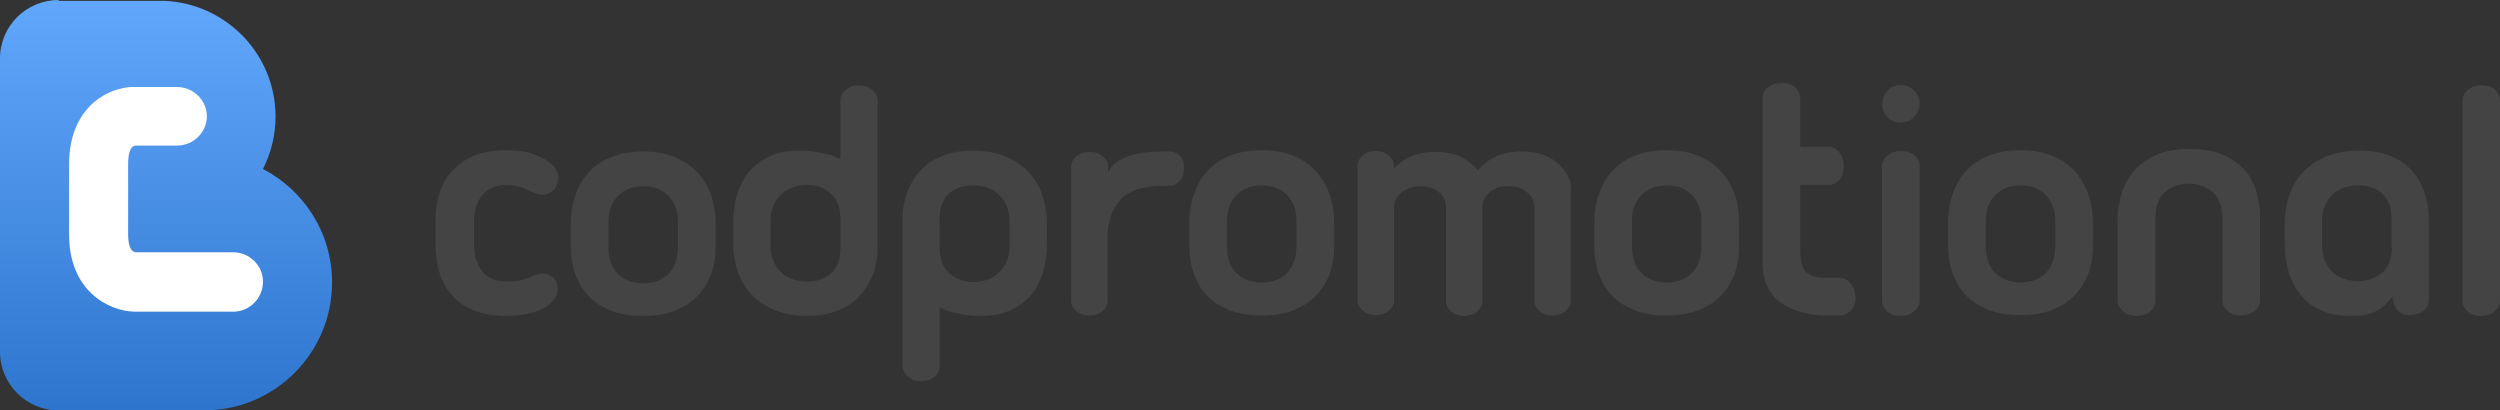 <?xml version="1.0" encoding="UTF-8"?>
<svg width="1200px" height="197px" viewBox="0 0 1200 197" version="1.1" xmlns="http://www.w3.org/2000/svg" xmlns:xlink="http://www.w3.org/1999/xlink">
    <rect x="0" y="0" width="1200" height="197" fill="#333333" stroke="none"/>
    <title>codpromotional</title>
    <defs>
        <linearGradient x1="49.992%" y1="-0.007%" x2="49.992%" y2="99.871%" id="linearGradient-1">
            <stop stop-color="#61A7FC" offset="0%"></stop>
            <stop stop-color="#2E75CE" offset="100%"></stop>
        </linearGradient>
    </defs>
    <g id="codpromotional" stroke="none" stroke-width="1" fill="none" fill-rule="evenodd">
        <g id="copromotional" fill-rule="nonzero">
            <g id="Sygnet">
                <path d="M28.141,5.68522463e-15 C12.663,5.68522463e-15 0,12.451 0,28.114 L0,28.114 L0,168.886 C0,184.349 12.663,197 28.141,197 L28.141,197 L96.281,197 C96.884,197 97.286,197 97.889,197 L97.889,197 L97.889,197 C131.859,197 159.397,169.488 159.397,135.55 L159.397,135.55 C159.397,111.854 145.93,91.371 126.231,81.129 L126.231,81.129 C130.05,73.498 132.261,65.064 132.261,56.028 L132.261,56.028 C132.261,26.106 108.744,1.807 78.995,0.402 L78.995,0.402 C78.392,0.402 77.789,0.402 77.186,0.402 L77.186,0.402 L28.141,0.402 L28.141,5.68522463e-15 Z" id="b_1_" fill="url(#linearGradient-1)"></path>
                <path d="M111.96,149.608 L64.724,149.608 C52.06,149.407 33.166,139.567 33.166,112.657 L33.166,78.72 C33.166,63.859 38.794,55.224 43.417,50.606 C52.261,41.97 62.714,41.569 64.724,41.77 L85.025,41.77 C92.864,41.77 99.296,48.196 99.296,55.827 C99.296,63.458 92.864,69.884 85.025,69.884 L64.925,69.884 C62.111,70.285 61.508,74.904 61.508,78.519 L61.508,112.457 C61.508,117.879 62.714,120.69 65.126,121.092 L111.96,121.092 C119.799,121.092 126.231,127.518 126.231,135.149 C126.231,143.181 119.799,149.608 111.96,149.608" id="c_1_" fill="#FFFFFF"></path>
            </g>
            <path d="M267.739,138.175 C267.94,139.982 267.337,141.789 266.131,143.597 C264.121,146.207 261.106,148.215 256.884,149.621 C252.663,151.027 248.04,151.629 243.015,151.629 C236.985,151.629 231.759,150.826 227.538,149.019 C223.317,147.211 219.698,145.002 217.085,141.789 C214.271,138.777 212.261,135.162 211.055,131.146 C209.849,127.13 209.045,122.913 209.045,118.294 L209.045,105.442 C209.045,100.823 209.648,96.606 211.055,92.59 C212.261,88.573 214.271,84.959 217.085,81.946 C219.899,78.934 223.317,76.524 227.538,74.717 C231.759,72.91 236.985,72.106 243.015,72.106 C248.241,72.106 252.663,72.709 256.482,74.115 C260.302,75.52 263.317,77.328 265.729,79.737 C267.136,81.143 267.739,82.75 267.94,84.758 C268.141,86.766 267.538,88.573 266.734,89.979 C265.729,91.585 264.322,92.59 262.312,93.192 C260.302,93.794 257.889,93.393 255.075,91.987 C253.467,91.184 251.859,90.381 250.05,89.778 C248.241,89.176 246.03,88.774 243.417,88.774 C238.191,88.774 234.171,90.381 231.558,93.594 C228.945,96.807 227.538,101.024 227.538,106.446 L227.538,117.491 C227.538,122.913 228.945,127.13 231.558,130.343 C234.171,133.556 238.191,135.162 243.417,135.162 C246.03,135.162 248.442,134.962 250.653,134.359 C252.864,133.757 254.472,133.154 255.678,132.552 C257.889,131.347 259.899,131.146 261.709,131.347 C263.518,131.749 265.126,132.552 266.131,133.757 C266.935,134.962 267.538,136.568 267.739,138.175 Z" id="Path_00000074410154566995047940000001621588490049865887_" fill="#444444"></path>
            <path d="M341.508,94.196 C340.101,89.979 338.09,86.364 335.075,83.151 C332.261,79.938 328.643,77.528 324.221,75.52 C319.799,73.713 314.774,72.709 308.744,72.709 C302.714,72.709 297.487,73.713 293.065,75.52 C288.643,77.328 285.025,79.938 282.211,83.151 C279.397,86.364 277.387,89.979 275.98,94.196 C274.573,98.413 273.97,102.831 273.97,107.651 L273.97,118.093 C273.97,122.712 274.573,126.929 275.98,131.146 C277.387,135.162 279.397,138.777 282.211,141.789 C285.025,144.802 288.643,147.211 293.065,149.019 C297.487,150.826 302.714,151.629 308.744,151.629 C314.573,151.629 319.799,150.826 324.221,149.019 C328.643,147.211 332.261,144.802 335.075,141.789 C337.889,138.777 340.101,135.162 341.508,131.146 C342.915,127.13 343.518,122.712 343.518,118.093 L343.518,107.651 C343.518,102.831 342.915,98.413 341.508,94.196 Z M325.427,118.294 C325.427,123.917 324.02,128.134 321.005,131.347 C317.99,134.359 313.97,135.966 308.744,135.966 C303.518,135.966 299.497,134.359 296.482,131.347 C293.467,128.335 292.06,123.917 292.06,118.294 L292.06,107.249 C292.06,101.225 293.467,97.409 296.482,94.196 C299.497,90.983 303.518,89.377 308.744,89.377 C313.97,89.377 317.99,90.983 321.005,94.196 C324.02,97.409 325.427,101.225 325.427,107.249 L325.427,118.294 L325.427,118.294 Z" id="Shape_00000156574872489169218040000013006967630329026699_" fill="#444444"></path>
            <path d="M418.693,43.189 C417.085,41.783 414.874,40.98 412.06,40.98 C409.447,40.98 407.437,41.783 405.829,43.189 C404.221,44.595 403.417,46.402 403.417,48.209 L403.417,75.922 L402.412,76.123 C400,74.315 396.583,73.914 393.769,73.311 C390.151,72.508 387.739,72.307 383.518,72.307 C377.889,72.307 373.065,73.311 369.246,75.119 C365.226,76.926 362.01,79.537 359.397,82.549 C356.784,85.762 354.975,89.377 353.769,93.594 C352.563,97.811 351.96,102.229 351.96,107.048 L351.96,116.888 C351.96,121.708 352.764,126.126 354.171,130.343 C355.578,134.56 357.789,138.175 360.804,141.388 C363.819,144.601 367.437,147.011 371.859,148.818 C376.281,150.625 381.508,151.629 387.538,151.629 C393.166,151.629 397.99,150.826 402.211,149.019 C406.432,147.412 410.05,145.002 412.663,141.99 C415.477,138.978 417.487,135.564 419.095,131.548 C420.503,127.531 421.307,123.114 421.307,118.294 L421.307,48.209 C421.307,46.402 420.503,44.795 418.693,43.189 Z M403.417,119.097 C403.417,124.72 401.809,128.736 398.794,131.347 C395.779,133.958 391.96,135.162 387.337,135.162 C382.111,135.162 377.688,133.556 374.673,130.343 C371.457,127.13 369.849,122.913 369.849,117.491 L369.849,106.446 C369.849,101.024 371.457,96.807 374.673,93.594 C377.889,90.381 382.111,88.774 387.337,88.774 C391.558,88.774 395.377,89.979 398.392,92.59 C401.407,94.999 403.216,99.016 403.417,104.438 L403.417,119.097 L403.417,119.097 Z" id="Shape_00000066499277017773639790000002660991917169625473_" fill="#444444"></path>
            <path d="M435.779,180.748 C437.387,182.153 439.598,182.957 442.412,182.957 C445.025,182.957 447.035,182.153 448.643,180.748 C450.251,179.342 451.055,177.535 451.055,175.727 L451.055,148.015 L452.06,147.814 C454.472,149.621 457.889,150.023 460.704,150.625 C464.322,151.429 466.734,151.629 470.955,151.629 C476.583,151.629 481.407,150.625 485.226,148.818 C489.246,147.011 492.462,144.4 495.075,141.388 C497.688,138.175 499.497,134.56 500.704,130.343 C501.91,126.126 502.513,121.708 502.513,116.888 L502.513,107.048 C502.513,102.229 501.709,97.811 500.302,93.594 C498.894,89.377 496.683,85.762 493.668,82.549 C490.653,79.336 487.035,76.926 482.613,75.119 C478.191,73.311 472.965,72.307 466.935,72.307 C461.307,72.307 456.482,73.11 452.261,74.918 C448.04,76.524 444.422,78.934 441.809,81.946 C438.995,84.959 436.985,88.372 435.377,92.389 C433.97,96.405 433.166,100.823 433.166,105.643 L433.166,175.928 C433.367,177.735 434.171,179.342 435.779,180.748 Z M451.055,105.04 C451.055,99.417 452.663,95.401 455.678,92.79 C458.693,90.18 462.513,88.975 467.136,88.975 C472.362,88.975 476.784,90.581 479.799,93.794 C483.015,97.008 484.623,101.225 484.623,106.647 L484.623,117.692 C484.623,123.114 483.015,127.331 479.799,130.544 C476.583,133.757 472.362,135.363 467.136,135.363 C462.915,135.363 459.095,134.158 456.08,131.548 C453.065,129.138 451.256,125.122 451.055,119.7 L451.055,105.04 L451.055,105.04 Z" id="Shape_00000125576970975573191950000014336252651044433032_" fill="#444444"></path>
            <path d="M912.362,58.853 C917.387,58.853 921.407,54.836 921.407,49.816 C921.407,44.795 917.387,40.779 912.362,40.779 C907.337,40.779 903.518,44.795 903.518,49.816 C903.317,54.836 907.337,58.853 912.362,58.853 Z" id="Path_00000152247436645762026320000003279671135866507158_" fill="#444444"></path>
            <path d="M912.563,72.508 C909.749,72.508 907.538,73.311 905.93,74.717 C904.322,76.123 903.317,77.93 903.317,79.737 L903.317,105.241 L903.317,118.294 L903.317,144.4 C903.317,146.207 904.121,147.814 905.729,149.42 C907.337,150.826 909.347,151.629 912.161,151.629 C914.975,151.629 917.186,150.826 918.794,149.42 C920.402,148.015 921.407,146.207 921.407,144.4 L921.407,118.696 L921.407,105.643 L921.407,79.537 C921.407,77.729 920.603,76.123 918.995,74.516 C917.186,73.11 915.176,72.508 912.563,72.508 Z" id="Path_00000036236714322826491880000006638538813574257051_" fill="#444444"></path>
            <path d="M1191.156,40.98 C1188.342,40.98 1186.131,41.783 1184.523,43.189 C1182.915,44.595 1181.91,46.402 1181.91,48.209 L1181.91,105.241 L1181.91,118.294 L1181.91,144.4 C1181.91,146.207 1182.714,147.814 1184.322,149.42 C1185.93,150.826 1187.94,151.629 1190.754,151.629 C1193.568,151.629 1195.779,150.826 1197.387,149.42 C1198.995,148.015 1200,146.207 1200,144.4 L1200,118.696 L1200,105.643 L1200,48.009 C1200,46.201 1199.196,44.595 1197.588,42.988 C1195.98,41.582 1193.769,40.98 1191.156,40.98 Z" id="Path_00000155865560827235877910000004554371428010511518_" fill="#444444"></path>
            <path d="M1076.181,80.34 C1073.367,77.528 1069.749,75.319 1065.528,73.713 C1061.307,72.106 1056.281,71.504 1050.653,71.504 C1045.025,71.504 1040,72.307 1035.779,74.115 C1031.558,75.721 1027.94,78.131 1025.126,81.143 C1022.312,84.155 1020.101,87.77 1018.693,91.987 C1017.286,96.204 1016.482,100.622 1016.482,105.442 L1016.482,144.4 C1016.482,146.207 1017.286,147.814 1019.095,149.42 C1020.704,150.826 1023.116,151.629 1025.729,151.629 C1028.342,151.629 1030.553,150.826 1032.161,149.42 C1033.769,148.015 1034.573,146.207 1034.573,144.4 L1034.573,104.638 C1034.573,99.016 1036.181,94.799 1039.196,92.188 C1042.211,89.577 1046.03,88.172 1050.653,88.172 C1055.276,88.172 1059.095,89.577 1062.111,92.188 C1065.126,94.799 1066.734,99.016 1066.734,104.638 L1066.734,144.199 C1066.734,146.006 1067.538,147.613 1069.146,149.22 C1070.754,150.625 1072.965,151.429 1075.578,151.429 C1078.191,151.429 1080.402,150.625 1082.211,149.22 C1084.02,147.814 1084.824,146.006 1084.824,144.199 L1084.824,103.835 C1084.824,99.016 1084.02,94.598 1082.613,90.581 C1081.206,86.565 1078.995,83.151 1076.181,80.34 Z" id="Path_00000122709804215157727740000010613502301991968405_" fill="#444444"></path>
            <path d="M996.181,82.549 C993.367,79.336 989.749,76.725 985.327,74.918 C980.905,73.11 975.879,72.106 969.849,72.106 C963.819,72.106 958.593,73.11 954.171,74.918 C949.749,76.725 946.131,79.336 943.317,82.549 C940.503,85.762 938.492,89.377 937.085,93.794 C935.678,98.012 935.075,102.43 935.075,107.249 L935.075,117.692 C935.075,122.31 935.678,126.527 937.085,130.745 C938.492,134.761 940.503,138.375 943.317,141.388 C946.131,144.4 949.749,146.81 954.171,148.617 C958.593,150.424 963.819,151.228 969.849,151.228 C975.678,151.228 980.905,150.424 985.327,148.617 C989.749,146.81 993.367,144.4 996.181,141.388 C998.995,138.375 1001.206,134.761 1002.613,130.745 C1004.02,126.728 1004.623,122.31 1004.623,117.692 L1004.623,107.249 C1004.623,102.43 1004.02,98.012 1002.613,93.794 C1001.005,89.577 998.995,85.762 996.181,82.549 Z M986.533,117.892 C986.533,123.515 985.126,127.732 982.111,130.945 C979.095,133.958 975.075,135.564 969.849,135.564 C964.623,135.564 960.603,133.958 957.588,130.945 C954.573,127.933 953.166,123.515 953.166,117.892 L953.166,106.847 C953.166,100.823 954.573,96.807 957.588,93.794 C960.603,90.581 964.623,88.975 969.849,88.975 C975.075,88.975 979.095,90.581 982.111,93.794 C985.126,97.008 986.533,100.823 986.533,106.847 L986.533,117.892 Z" id="Shape_00000148621964447524005710000002836206111935358104_" fill="#444444"></path>
            <path d="M1163.417,149.019 C1165.025,147.613 1165.829,145.806 1165.829,143.998 L1165.829,105.241 C1165.829,100.421 1165.025,96.003 1163.618,91.987 C1162.211,87.971 1160,84.356 1157.387,81.545 C1154.573,78.532 1151.156,76.324 1146.935,74.717 C1142.714,73.11 1137.889,72.307 1132.261,72.307 C1126.231,72.307 1121.005,73.311 1116.583,75.119 C1112.161,76.926 1108.543,79.336 1105.528,82.549 C1102.513,85.762 1100.302,89.377 1098.894,93.594 C1097.487,97.811 1096.683,102.229 1096.683,107.048 L1096.683,116.888 C1096.683,121.708 1097.286,126.126 1098.492,130.343 C1099.698,134.56 1101.508,138.175 1104.121,141.388 C1106.734,144.601 1109.95,147.011 1113.769,148.818 C1117.789,150.625 1122.412,151.629 1128.04,151.629 C1132.261,151.629 1136.482,151.629 1141.508,148.818 C1145.126,146.81 1148.342,142.392 1148.342,142.392 C1148.744,145.203 1149.347,147.211 1150.754,148.818 C1152.362,150.625 1153.97,151.228 1156.583,151.228 C1159.598,151.228 1161.809,150.424 1163.417,149.019 Z M1148.141,119.298 C1147.94,124.72 1146.332,128.536 1143.116,131.146 C1140.101,133.556 1136.281,134.962 1132.06,134.962 C1126.834,134.962 1122.613,133.355 1119.397,130.343 C1116.181,127.13 1114.573,122.913 1114.573,117.491 L1114.573,106.446 C1114.573,101.024 1116.181,96.807 1119.397,93.594 C1122.613,90.381 1126.834,88.975 1132.06,88.975 C1136.482,88.975 1140.302,90.18 1143.317,92.79 C1146.332,95.401 1147.94,99.417 1147.94,105.04 L1147.94,119.298 L1148.141,119.298 Z" id="Shape_00000146475981020837421770000000105405842892117922_" fill="#444444"></path>
            <path d="M631.96,82.549 C629.146,79.336 625.528,76.725 621.106,74.918 C616.683,73.11 611.658,72.106 605.628,72.106 C599.598,72.106 594.372,73.11 589.95,74.918 C585.528,76.725 581.91,79.336 579.095,82.549 C576.281,85.762 574.271,89.577 572.864,93.794 C571.457,98.012 570.854,102.63 570.854,107.249 L570.854,117.892 C570.854,122.511 571.457,126.728 572.864,130.945 C574.271,134.962 576.281,138.576 579.095,141.589 C581.91,144.601 585.528,147.011 589.95,148.818 C594.372,150.625 599.598,151.429 605.628,151.429 C611.457,151.429 616.683,150.625 621.106,148.818 C625.528,147.011 629.146,144.601 631.96,141.589 C634.774,138.576 636.985,134.962 638.392,130.945 C639.799,126.929 640.402,122.511 640.402,117.892 L640.402,107.249 C640.402,102.43 639.799,98.012 638.392,93.794 C636.985,89.577 634.774,85.762 631.96,82.549 Z M622.312,117.892 C622.312,123.515 620.905,127.732 617.889,130.945 C614.874,133.958 610.854,135.564 605.628,135.564 C600.402,135.564 596.382,133.958 593.367,130.945 C590.352,127.933 588.945,123.515 588.945,117.892 L588.945,106.847 C588.945,100.823 590.352,96.807 593.367,93.794 C596.382,90.581 600.402,88.975 605.628,88.975 C610.854,88.975 614.874,90.581 617.889,93.794 C620.905,97.008 622.312,100.823 622.312,106.847 L622.312,117.892 Z" id="Shape_00000086672209259324104030000002985863178954803357_" fill="#444444"></path>
            <path d="M826.332,82.549 C823.518,79.336 819.899,76.725 815.477,74.918 C811.055,73.11 806.03,72.106 800,72.106 C793.97,72.106 788.744,73.11 784.322,74.918 C779.899,76.725 776.281,79.336 773.467,82.549 C770.653,85.762 768.643,89.577 767.236,93.794 C765.829,98.012 765.226,102.63 765.226,107.249 L765.226,117.892 C765.226,122.511 765.829,126.728 767.236,130.945 C768.643,134.962 770.653,138.576 773.467,141.589 C776.281,144.601 779.899,147.011 784.322,148.818 C788.744,150.625 793.97,151.429 800,151.429 C805.829,151.429 811.055,150.625 815.477,148.818 C819.899,147.011 823.518,144.601 826.332,141.589 C829.146,138.576 831.357,134.962 832.764,130.945 C834.171,126.929 834.774,122.511 834.774,117.892 L834.774,107.249 C834.774,102.43 834.171,98.012 832.764,93.794 C831.357,89.577 829.146,85.762 826.332,82.549 Z M816.683,117.892 C816.683,123.515 815.276,127.732 812.261,130.945 C809.246,133.958 805.226,135.564 800,135.564 C794.774,135.564 790.754,133.958 787.739,130.945 C784.724,127.933 783.317,123.515 783.317,117.892 L783.317,106.847 C783.317,100.823 784.724,96.807 787.739,93.794 C790.754,90.581 794.774,88.975 800,88.975 C805.226,88.975 809.246,90.581 812.261,93.794 C815.276,97.008 816.683,100.823 816.683,106.847 L816.683,117.892 Z" id="Shape_00000065794213226864605980000001267470904619582895_" fill="#444444"></path>
            <path d="M566.432,74.918 C565.025,73.512 563.417,72.709 561.809,72.709 L561.809,72.709 C561.608,72.709 559.196,72.709 558.995,72.709 C546.935,72.709 535.879,74.717 531.859,82.75 L531.859,79.938 C531.859,78.131 531.055,76.524 529.447,75.119 C527.839,73.713 525.628,72.91 522.814,72.91 C520.201,72.91 518.191,73.713 516.583,75.119 C514.975,76.524 514.171,78.131 514.171,79.938 L514.171,144.4 C514.171,146.207 514.975,147.814 516.583,149.22 C518.191,150.625 520.402,151.429 523.216,151.429 C525.829,151.429 527.839,150.625 529.246,149.22 C530.854,147.814 531.658,146.207 531.658,144.4 L531.658,111.265 C533.869,91.585 546.533,89.377 558.794,89.176 C558.995,89.176 561.407,89.176 561.608,89.176 L561.608,89.176 C563.216,89.176 564.824,88.372 566.231,86.967 C567.638,85.36 568.241,83.352 568.241,80.741 C568.442,78.332 567.839,76.524 566.432,74.918 Z" id="Path_00000144310991943145412040000014015378628129016491_" fill="#444444"></path>
            <path d="M748.141,78.733 C743.92,74.717 738.291,72.91 731.457,72.709 L730.854,72.709 C727.236,72.709 724.221,73.11 721.206,73.914 C717.99,74.918 714.975,76.524 712.563,78.532 C711.357,79.537 710.352,80.541 709.347,81.746 C708.945,81.143 708.342,80.541 707.739,79.938 C707.337,79.537 706.935,79.135 706.533,78.934 C703.518,76.123 699.899,74.315 695.678,73.512 C695.678,73.512 695.678,73.512 695.477,73.512 C693.467,73.11 691.457,72.91 689.246,72.91 C681.809,72.91 675.578,74.918 671.156,78.934 C670.553,79.336 669.95,79.938 669.548,80.34 C669.548,80.34 669.548,80.34 669.548,80.34 C669.347,80.541 669.347,80.541 669.146,80.741 L669.146,79.537 C669.146,77.729 668.342,76.123 666.734,74.717 C665.126,73.311 663.116,72.508 660.503,72.508 C657.889,72.508 655.678,73.11 654.07,74.717 C652.462,76.123 651.658,77.729 651.658,79.537 L651.658,144.199 C651.658,146.006 652.462,147.613 654.07,149.019 C655.678,150.424 657.688,151.228 660.302,151.228 C662.915,151.228 665.126,150.424 666.734,149.019 C668.342,147.613 669.146,146.006 669.146,144.199 L669.146,137.371 L669.146,99.216 C669.146,96.606 670.553,94.397 672.764,92.389 C675.176,90.381 678.191,89.377 682.01,89.377 C685.628,89.377 688.643,90.381 690.854,92.389 C693.065,94.397 694.07,96.606 694.07,99.216 L694.07,137.572 L694.07,144.601 C694.07,146.408 694.874,148.015 696.482,149.42 C698.09,150.826 700.101,151.629 702.714,151.629 C705.327,151.629 707.538,150.826 709.146,149.42 C710.754,148.015 711.558,146.408 711.558,144.601 L711.558,137.572 L711.558,98.815 C711.759,96.405 712.764,94.397 714.975,92.389 C716.985,90.581 719.598,89.577 722.814,89.377 C723.216,89.377 723.618,89.377 724.221,89.377 C724.623,89.377 725.025,89.377 725.427,89.377 C728.643,89.577 730.854,90.581 733.065,92.389 C735.276,94.397 736.482,96.405 736.482,99.016 L736.482,101.024 L736.482,137.171 L736.482,144.4 C736.482,146.207 737.286,147.814 738.894,149.22 C740.503,150.625 742.513,151.429 745.126,151.429 C747.739,151.429 749.95,150.625 751.558,149.22 C753.166,147.814 753.97,146.207 753.97,144.4 L753.97,137.171 L753.97,92.188 C754.573,87.168 752.563,82.75 748.141,78.733 Z" id="Path_00000129175600228589882440000000831779756559358365_" fill="#444444"></path>
            <path d="M888.241,135.966 C886.834,134.359 885.025,133.355 883.216,133.355 L881.809,133.355 L875.98,133.355 C871.558,133.355 868.543,132.351 866.734,130.343 C866.131,129.54 865.528,128.736 865.126,127.531 C864.724,126.327 864.322,124.921 864.322,123.515 C864.322,122.712 864.121,121.909 864.121,120.905 L864.121,88.774 L877.789,88.774 C879.598,88.774 881.407,87.971 882.814,86.364 C882.814,86.364 882.814,86.364 882.814,86.364 C884.221,84.758 885.025,82.549 885.025,79.938 C885.025,77.127 884.221,74.918 882.814,73.11 C881.407,71.504 879.598,70.5 877.789,70.5 L864.121,70.5 L864.121,47.004 C864.121,46.603 864.121,46 863.92,45.599 C863.518,44.394 862.915,43.189 861.709,41.984 C860.101,40.578 857.889,39.775 855.276,39.775 C852.462,39.775 850.251,40.578 848.442,41.984 C847.035,43.189 846.231,44.595 846.03,46 L846.03,124.921 C846.03,128.536 846.432,131.749 847.236,134.761 C847.236,134.962 847.437,135.162 847.437,135.363 C847.839,136.568 848.442,137.773 849.045,138.978 C849.246,139.179 849.246,139.38 849.447,139.58 C850.452,141.187 851.457,142.593 852.864,143.798 C853.065,143.998 853.467,144.4 853.869,144.601 C855.879,146.207 858.09,147.412 860.503,148.416 C863.92,149.621 866.935,150.625 871.96,151.228 C872.161,151.228 872.362,151.228 872.563,151.228 C873.769,151.429 874.975,151.429 876.181,151.429 L882.01,151.429 L883.417,151.429 C885.226,151.429 886.834,150.625 888.442,149.019 C888.442,149.019 888.442,149.019 888.442,149.019 C889.849,147.412 890.653,145.404 890.653,142.793 C890.452,139.982 889.648,137.773 888.241,135.966 Z" id="Path" fill="#444444"></path>
        </g>
    </g>
</svg>